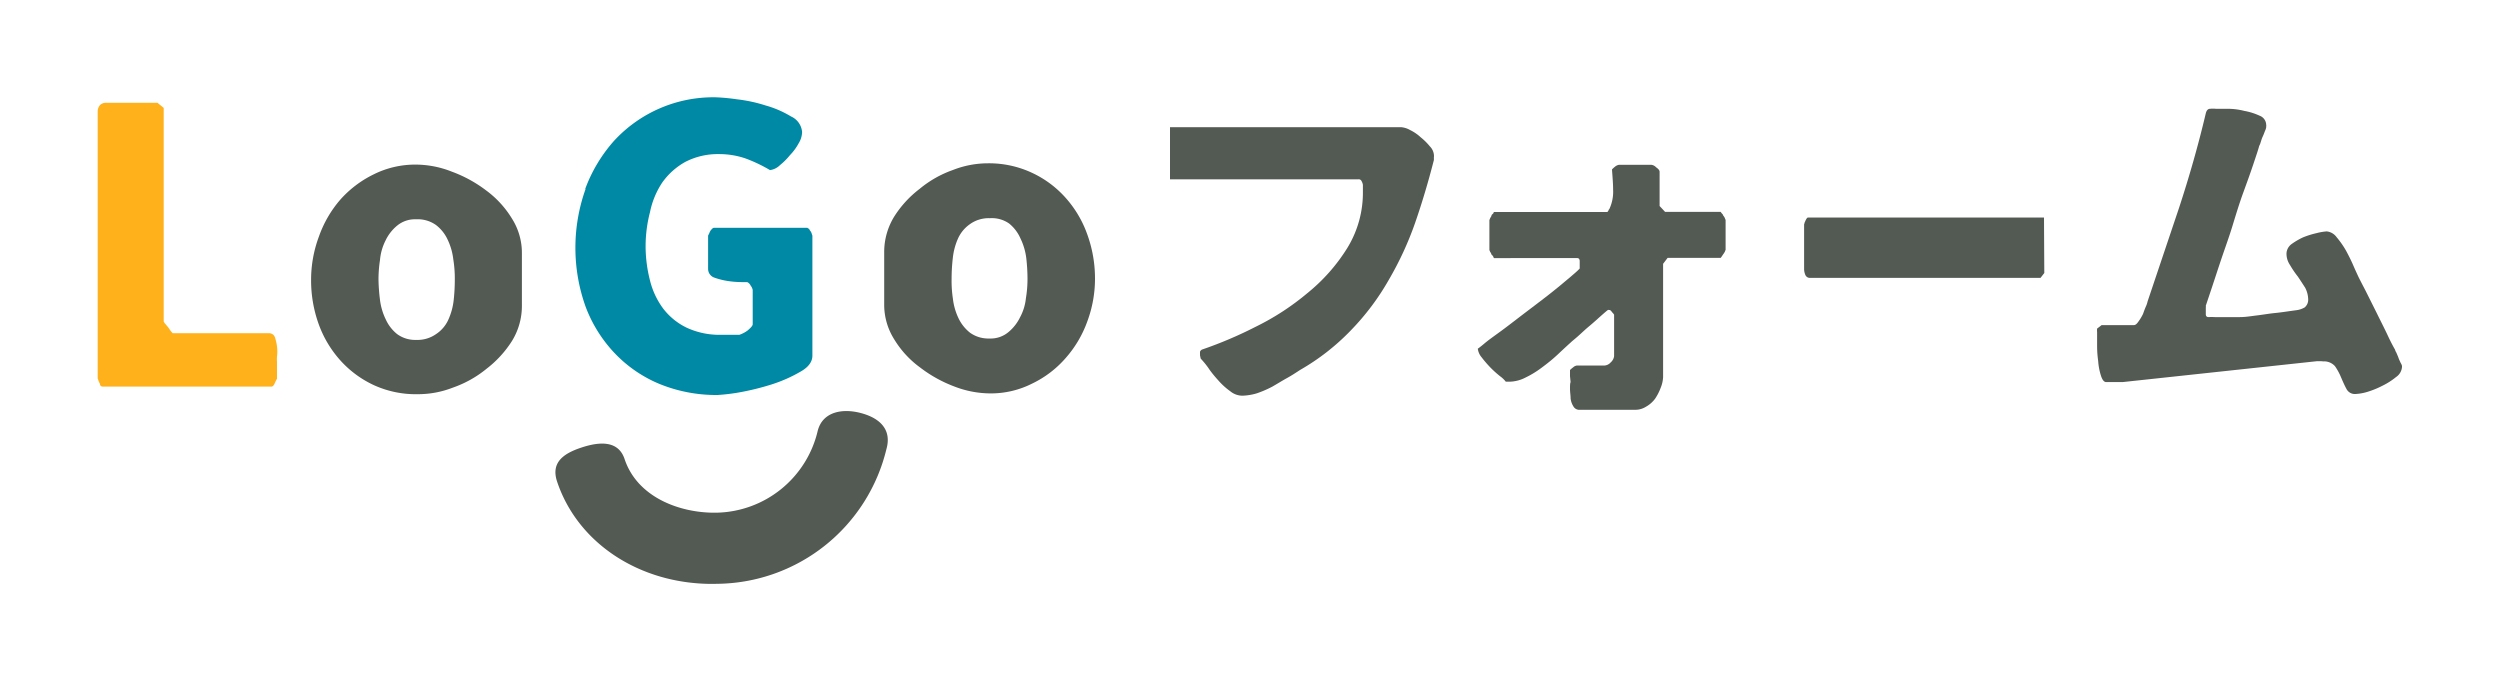 <svg id="レイヤー_1" data-name="レイヤー 1" xmlns="http://www.w3.org/2000/svg" viewBox="0 0 250 68.12"><defs><style>.cls-1{fill:#0089a4;}.cls-2{fill:#ffb11b;}.cls-3{fill:#535953;}</style></defs><path class="cls-1" d="M58.53,18.87a15.12,15.12,0,0,1,2.85-4.76,13.49,13.49,0,0,1,10.2-4.38,19.6,19.6,0,0,1,2.11.2,14.83,14.83,0,0,1,2.88.62,10.19,10.19,0,0,1,2.54,1.1,1.87,1.87,0,0,1,1.1,1.56,2.27,2.27,0,0,1-.35,1.13A5.27,5.27,0,0,1,79,15.51a6.51,6.51,0,0,1-1,1,1.74,1.74,0,0,1-1,.5,15.05,15.05,0,0,0-2.46-1.17,8.13,8.13,0,0,0-2.65-.43,7.07,7.07,0,0,0-3.36.78,7,7,0,0,0-2.31,2.07A8.33,8.33,0,0,0,65,21.21a13.65,13.65,0,0,0-.44,3.36A13.88,13.88,0,0,0,65,28.05a7.86,7.86,0,0,0,1.32,2.81,6.53,6.53,0,0,0,2.35,1.91,7.81,7.81,0,0,0,3.47.71h.35c.2,0,.39,0,.55,0h.9a3,3,0,0,0,.82-.43c.31-.27.51-.47.51-.63V29a.93.93,0,0,0-.2-.43.71.71,0,0,0-.35-.36h-.59a9.79,9.79,0,0,1-1.36-.11,7.61,7.61,0,0,1-1.37-.35.92.92,0,0,1-.59-.86V23.56l.12-.24a1.25,1.25,0,0,1,.16-.31l.15-.16.12-.07h9.38a.25.25,0,0,0,.11.07c.08.08.12.12.12.16a1,1,0,0,1,.19.31,1.29,1.29,0,0,0,.08.24v12c0,.62-.39,1.17-1.25,1.64a14.52,14.52,0,0,1-2.85,1.25,26,26,0,0,1-3.16.78,19.32,19.32,0,0,1-2.23.27,15,15,0,0,1-5.86-1.13,13.13,13.13,0,0,1-4.45-3.08,13.8,13.8,0,0,1-2.89-4.65,17.5,17.5,0,0,1,0-11.72Z"/><path class="cls-2" d="M16.37,10.79V32.15a2.08,2.08,0,0,0,.12.2c.12.11.19.23.27.31s.16.23.31.43.2.23.2.23h9.65a.62.62,0,0,1,.58.43,5,5,0,0,1,.2.9,4,4,0,0,1,0,1,4.12,4.12,0,0,0,0,.55v1.68a2.91,2.91,0,0,0-.2.39c-.12.28-.23.39-.35.39H10.24s-.08,0-.16-.07S10,38.44,10,38.4l-.15-.31a1.29,1.29,0,0,0-.08-.24V11.06a1,1,0,0,1,.23-.55.82.82,0,0,1,.55-.23h5.2Z"/><path class="cls-3" d="M37.4,38.52A10.37,10.37,0,0,1,34,36a11,11,0,0,1-2.15-3.64A12.88,12.88,0,0,1,31.11,28a12.36,12.36,0,0,1,.78-4.34A11.45,11.45,0,0,1,34,20a10.77,10.77,0,0,1,3.32-2.54,9.31,9.31,0,0,1,4.3-1,9.86,9.86,0,0,1,3.55.7,13.17,13.17,0,0,1,3.44,1.88,9.87,9.87,0,0,1,2.58,2.81,6.41,6.41,0,0,1,1,3.47v5.24a6.68,6.68,0,0,1-1,3.55,10.79,10.79,0,0,1-2.54,2.77,11,11,0,0,1-3.36,1.88,9.6,9.6,0,0,1-3.52.66A10.09,10.09,0,0,1,37.4,38.52Zm7.93-12.58A6.14,6.14,0,0,0,44.78,24a3.89,3.89,0,0,0-1.17-1.49,3.14,3.14,0,0,0-2-.58,2.79,2.79,0,0,0-1.88.62,4.31,4.31,0,0,0-1.17,1.49A5.27,5.27,0,0,0,38,26a12.72,12.72,0,0,0-.15,2A18.66,18.66,0,0,0,38,30a6.15,6.15,0,0,0,.58,1.95A4,4,0,0,0,39.7,33.4a3.05,3.05,0,0,0,1.92.59,3.22,3.22,0,0,0,2-.59A3.37,3.37,0,0,0,44.82,32,6.39,6.39,0,0,0,45.37,30,18.43,18.43,0,0,0,45.48,28,11.85,11.85,0,0,0,45.33,25.94Z"/><path class="cls-3" d="M103.22,17.29a10.33,10.33,0,0,1,3.35,2.5,11,11,0,0,1,2.15,3.63,12.93,12.93,0,0,1,.78,4.42,12.27,12.27,0,0,1-.78,4.33,11.23,11.23,0,0,1-2.15,3.63,10.36,10.36,0,0,1-3.32,2.54,9.15,9.15,0,0,1-4.29,1,10.08,10.08,0,0,1-3.55-.7A13.3,13.3,0,0,1,92,36.74a9.71,9.71,0,0,1-2.58-2.81,6.47,6.47,0,0,1-1-3.48V25.22a6.75,6.75,0,0,1,1-3.56,10.6,10.6,0,0,1,2.54-2.77A10.86,10.86,0,0,1,95.29,17a9.6,9.6,0,0,1,3.51-.67A10.14,10.14,0,0,1,103.22,17.29ZM95.29,29.87a6.13,6.13,0,0,0,.54,1.91A4.09,4.09,0,0,0,97,33.27a3.14,3.14,0,0,0,1.95.58,2.76,2.76,0,0,0,1.87-.62A4.41,4.41,0,0,0,102,31.74a5.08,5.08,0,0,0,.59-1.91,11.82,11.82,0,0,0,.16-2,18.66,18.66,0,0,0-.12-2,6.22,6.22,0,0,0-.59-2,3.93,3.93,0,0,0-1.13-1.48A3,3,0,0,0,99,21.82a3.22,3.22,0,0,0-2,.59,3.51,3.51,0,0,0-1.18,1.4,6.44,6.44,0,0,0-.54,2,18.35,18.35,0,0,0-.12,2.07A12,12,0,0,0,95.29,29.87Z"/><path class="cls-3" d="M71.22,58.39c-7.26,0-13.45-4.06-15.51-10.23-.62-1.86.55-2.78,2.42-3.4s3.71-.71,4.33,1.15c1.28,3.84,5.55,5.4,9.11,5.36a10.61,10.61,0,0,0,10.21-8.22c.51-1.9,2.5-2.25,4.4-1.72s3,1.7,2.46,3.59A17.59,17.59,0,0,1,71.77,58.38Z"/><path class="cls-3" d="M120,35.53v-.35a.38.38,0,0,1,.25-.24,40.67,40.67,0,0,0,5.31-2.26,25.37,25.37,0,0,0,5.17-3.36,18,18,0,0,0,4-4.52,10.55,10.55,0,0,0,1.56-5.62V18.9c0-.14,0-.28,0-.42a1.15,1.15,0,0,0-.14-.38.3.3,0,0,0-.31-.17H117V12.72h23.12A2.14,2.14,0,0,1,141,13a4.33,4.33,0,0,1,1.07.73,6,6,0,0,1,.91.9,1.39,1.39,0,0,1,.41.84.88.88,0,0,1,0,.24V16c-.56,2.19-1.18,4.27-1.88,6.29A32.6,32.6,0,0,1,138.87,28a24.79,24.79,0,0,1-3.75,5A22.62,22.62,0,0,1,130,37c-.38.25-.8.53-1.29.8s-1,.59-1.49.87a11,11,0,0,1-1.53.66,5.69,5.69,0,0,1-1.45.24,1.93,1.93,0,0,1-1.22-.45,6.88,6.88,0,0,1-1.18-1.07c-.38-.42-.73-.84-1-1.25a8.67,8.67,0,0,0-.77-.94Z"/><path class="cls-3" d="M157,37.61V37a3.93,3.93,0,0,1,.32-.27.72.72,0,0,1,.38-.18h2.78a.9.9,0,0,0,.59-.31,1,1,0,0,0,.34-.62V31.47s-.06-.11-.17-.21A1.11,1.11,0,0,0,161,31s0,0-.11,0a.11.11,0,0,0-.1,0c-.14.1-.38.31-.73.62s-.73.66-1.14,1-.77.69-1.12,1-.59.49-.73.63c-.38.34-.83.76-1.31,1.21s-1,.87-1.57,1.29a9.53,9.53,0,0,1-1.63,1,3.62,3.62,0,0,1-1.63.42h-.35a2.77,2.77,0,0,0-.55-.53,10,10,0,0,1-1-.9,11.26,11.26,0,0,1-.86-1,1.65,1.65,0,0,1-.39-.87s.25-.17.66-.52,1-.76,1.71-1.28,1.42-1.08,2.25-1.71,1.6-1.21,2.36-1.8,1.43-1.15,2-1.63,1-.84,1.21-1.08v-.73c0-.21-.1-.31-.24-.31H149.4a.35.35,0,0,1-.07-.14.65.65,0,0,0-.18-.21.72.72,0,0,0-.14-.28.9.9,0,0,0-.07-.17V22a.9.9,0,0,0,.07-.17c.07-.14.14-.21.14-.28s.11-.14.18-.21a.35.35,0,0,1,.07-.14h11.35a.5.5,0,0,1,.1-.14c0-.1.11-.17.11-.21a4.09,4.09,0,0,0,.35-1.91c0-.66-.07-1.35-.11-2a3.2,3.2,0,0,1,.31-.28.85.85,0,0,1,.39-.18h3.23a.78.78,0,0,1,.48.25c.24.17.35.31.35.45V20.6l.55.59h5.56l.1.14c.07.07.14.14.14.21a1,1,0,0,1,.18.28.9.9,0,0,0,.07.17v3a.9.9,0,0,0-.07.17,1.7,1.7,0,0,1-.18.28s-.07.11-.14.21l-.1.14h-5.31l-.45.59V37.72a3.23,3.23,0,0,1-.25,1.08,5.13,5.13,0,0,1-.55,1.07,2.89,2.89,0,0,1-.91.8,2,2,0,0,1-1.07.31H158a.68.68,0,0,1-.66-.34,1.9,1.9,0,0,1-.28-.8c0-.32-.06-.63-.06-.94s0-.56.06-.69Z"/><path class="cls-3" d="M204.43,27.3l-.38.49H181a.49.49,0,0,1-.47-.31,1.57,1.57,0,0,1-.12-.63V22.44a1.26,1.26,0,0,0,.06-.21c.06-.1.09-.21.12-.24a.41.41,0,0,1,.08-.14c.06-.07.09-.1.12-.1h23.61Z"/><path class="cls-3" d="M232,36.12h-.31l-19.44,2.09h-1.63c-.21,0-.39-.21-.53-.66a6.05,6.05,0,0,1-.27-1.43,11.13,11.13,0,0,1-.11-1.49c0-.49,0-.8,0-.94v-.48a1.84,1.84,0,0,1,0-.35l.45-.35h3.23c.14,0,.28-.1.45-.35a4.8,4.8,0,0,0,.46-.76c.1-.28.2-.56.31-.8s.14-.45.17-.52l3.13-9.31c1-3.05,1.91-6.21,2.67-9.44.07-.28.21-.45.42-.45a2.74,2.74,0,0,1,.59,0c.24,0,.62,0,1.18,0a6.74,6.74,0,0,1,1.66.21,6.23,6.23,0,0,1,1.53.48,1,1,0,0,1,.66.91.43.43,0,0,1,0,.17v.07a1.25,1.25,0,0,1-.11.35c-.07.17-.14.38-.24.59s-.14.38-.21.59a1.62,1.62,0,0,1-.14.34c-.1.39-.31,1-.59,1.84s-.62,1.78-1,2.82-.73,2.18-1.08,3.33-.76,2.26-1.11,3.3-.66,2-.93,2.81l-.63,1.88a.66.66,0,0,1,0,.2v.66c0,.18.1.28.27.28a5.32,5.32,0,0,1,.63,0h.62c.66,0,1.29,0,1.88,0s1.14-.1,1.73-.17,1.19-.18,1.81-.24,1.35-.18,2.12-.28a2.2,2.2,0,0,0,.83-.28,1,1,0,0,0,.35-.76,2.63,2.63,0,0,0-.31-1.22c-.25-.38-.49-.76-.73-1.11A9.6,9.6,0,0,1,229,26.5a2,2,0,0,1-.35-1.18,1.23,1.23,0,0,1,.49-.9,6.92,6.92,0,0,1,1.18-.69,8.74,8.74,0,0,1,1.35-.42,5.58,5.58,0,0,1,1-.17,1.4,1.4,0,0,1,1,.59,8.76,8.76,0,0,1,.94,1.35c.28.52.52,1,.73,1.49s.38.84.45,1,.38.76.76,1.49l1.11,2.22c.39.8.77,1.53,1.11,2.26s.59,1.18.73,1.42a1.06,1.06,0,0,0,.14.31c.07.18.14.32.21.52s.14.32.21.49a1.06,1.06,0,0,1,.14.31v.11a1.33,1.33,0,0,1-.59,1,6.91,6.91,0,0,1-1.36.87,8.84,8.84,0,0,1-1.52.62,5,5,0,0,1-1.18.21.94.94,0,0,1-.91-.52c-.17-.31-.34-.69-.52-1.11a6,6,0,0,0-.62-1.15,1.46,1.46,0,0,0-1.18-.48A2.27,2.27,0,0,0,232,36.12Z"/></svg>